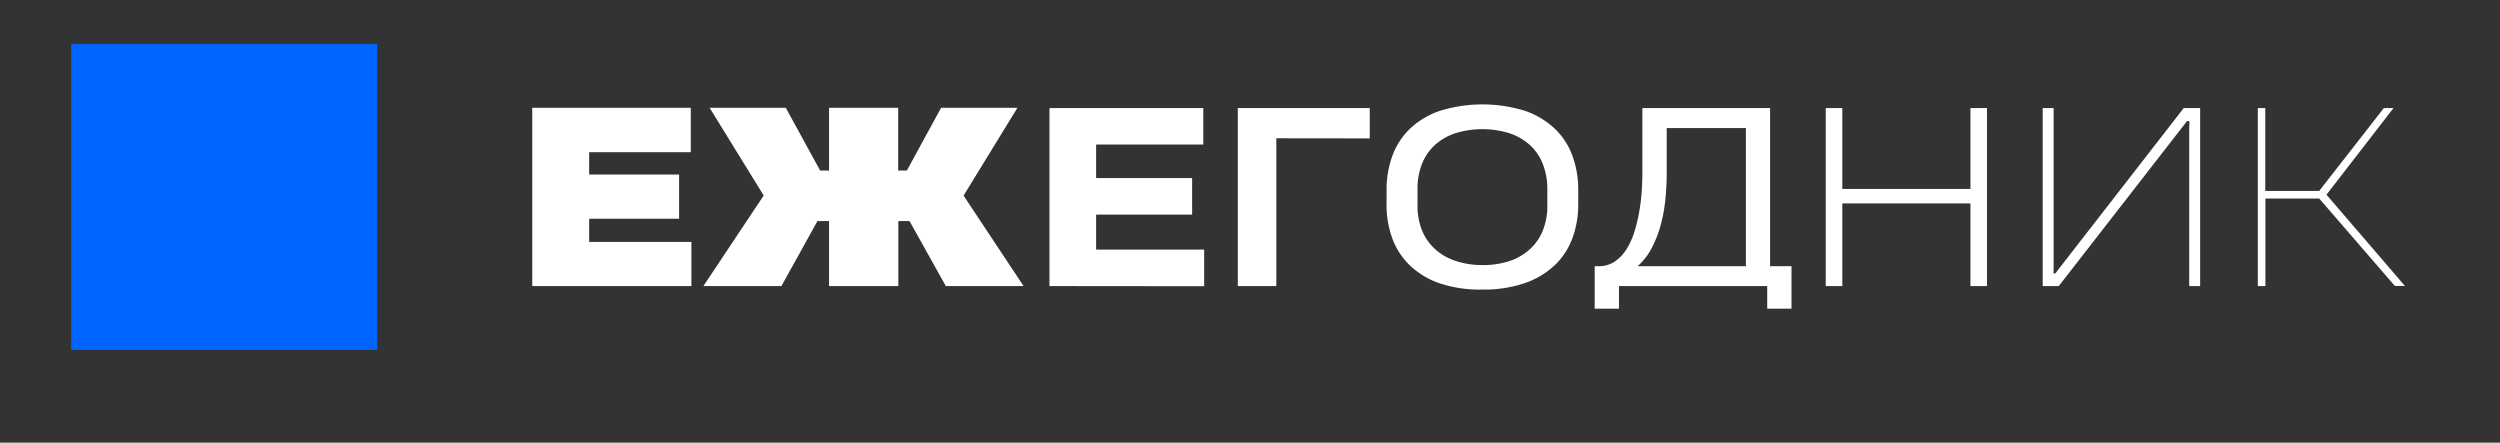 <?xml version="1.0" encoding="UTF-8"?> <svg xmlns="http://www.w3.org/2000/svg" id="Слой_1" data-name="Слой 1" viewBox="0 0 671.07 118.83"><rect x="0" y="0" width="671.07" height="118.83" fill="#333333" stroke="none"/><defs><style> .cls-1 { fill: #fff; } .cls-2 { fill: #0065ff; } </style></defs><g><path class="cls-1" d="M142.87,76.79V28.94h42.55V40.85H158.15v6h24.14V58.71H158.15v6.23h27.44V76.79Z"></path><path class="cls-1" d="M222.54,76.79V59.34h-3.11l-9.68,17.45H188.81L205,52.48,190.48,28.94h20.45l9.22,16.84h2.39V28.94H241.1V45.78h2.32l9.19-16.84H273.1L258.65,52.51l16.11,24.28H253.88l-9.74-17.45h-3V76.79Z"></path><path class="cls-1" d="M281.71,76.79V29H323V38.8H294.23v9H320V57.6H294.23V67h29v9.83Z"></path><path class="cls-1" d="M342.6,37.12V76.79H332.26V29h35.42v8.15Z"></path><path class="cls-1" d="M372.2,50.93A26.12,26.12,0,0,1,373.69,42a19.41,19.41,0,0,1,4.62-7.29,21.87,21.87,0,0,1,8-4.89,38.51,38.51,0,0,1,23.24,0,22,22,0,0,1,8,4.92,19.27,19.27,0,0,1,4.61,7.28,26.52,26.52,0,0,1,1.48,8.88v4a25.94,25.94,0,0,1-1.5,8.87A19.29,19.29,0,0,1,417.53,71a22,22,0,0,1-8,4.91,33.33,33.33,0,0,1-11.62,1.81A33.73,33.73,0,0,1,386.3,76a21.75,21.75,0,0,1-8-4.9,19.34,19.34,0,0,1-4.62-7.27,26,26,0,0,1-1.49-8.9Zm25.71,20.23a22.73,22.73,0,0,0,7.31-1.1,15.38,15.38,0,0,0,5.49-3.2,13.71,13.71,0,0,0,3.44-5,17.78,17.78,0,0,0,1.2-6.7v-4.3a18.2,18.2,0,0,0-1.2-6.8,13.7,13.7,0,0,0-3.44-5.09,15.36,15.36,0,0,0-5.49-3.19,24.63,24.63,0,0,0-14.62,0,15.15,15.15,0,0,0-5.48,3.19A13.8,13.8,0,0,0,381.69,44a18.2,18.2,0,0,0-1.19,6.8v4.33a17.69,17.69,0,0,0,1.19,6.67,13.62,13.62,0,0,0,3.45,5,15.25,15.25,0,0,0,5.48,3.2A22.69,22.69,0,0,0,397.91,71.16Z"></path><path class="cls-1" d="M470.2,29l4.94,0V71.45h5.75V82.86h-6.52V76.79H434.58v6.07h-6.52V71.45h1.09v0a7.46,7.46,0,0,0,4.27-1.23,11.31,11.31,0,0,0,3.13-3.25,19.52,19.52,0,0,0,2.14-4.65A43.84,43.84,0,0,0,440,56.91a52.14,52.14,0,0,0,.68-5.44c.12-1.79.18-3.41.18-4.87V29H470.2ZM447.39,46.54a66.78,66.78,0,0,1-.4,7.38,42.07,42.07,0,0,1-1.33,6.91,30.26,30.26,0,0,1-2.43,6,17,17,0,0,1-3.65,4.63h29.07V34.37H447.39Z"></path><path class="cls-1" d="M490.08,76.79V29h4.45V50.71h34.39V29h4.45V76.79h-4.45V54.6H494.53V76.79Z"></path><path class="cls-1" d="M590.58,76.79h-2.93l0-42.67.06-1.61h-.66L552.63,76.79h-4.31V29h2.93l0,43.3-.06,1.08h.52L586.18,29h4.4Z"></path><path class="cls-1" d="M606.06,76.79V29h2V51.25h14.48L639.9,29h2.59l-18,23.26,21.06,24.5h-2.7L622.55,53.3H608.1V76.79Z"></path></g><rect class="cls-2" x="19.12" y="11.79" width="82.14" height="82.14"></rect></svg> 